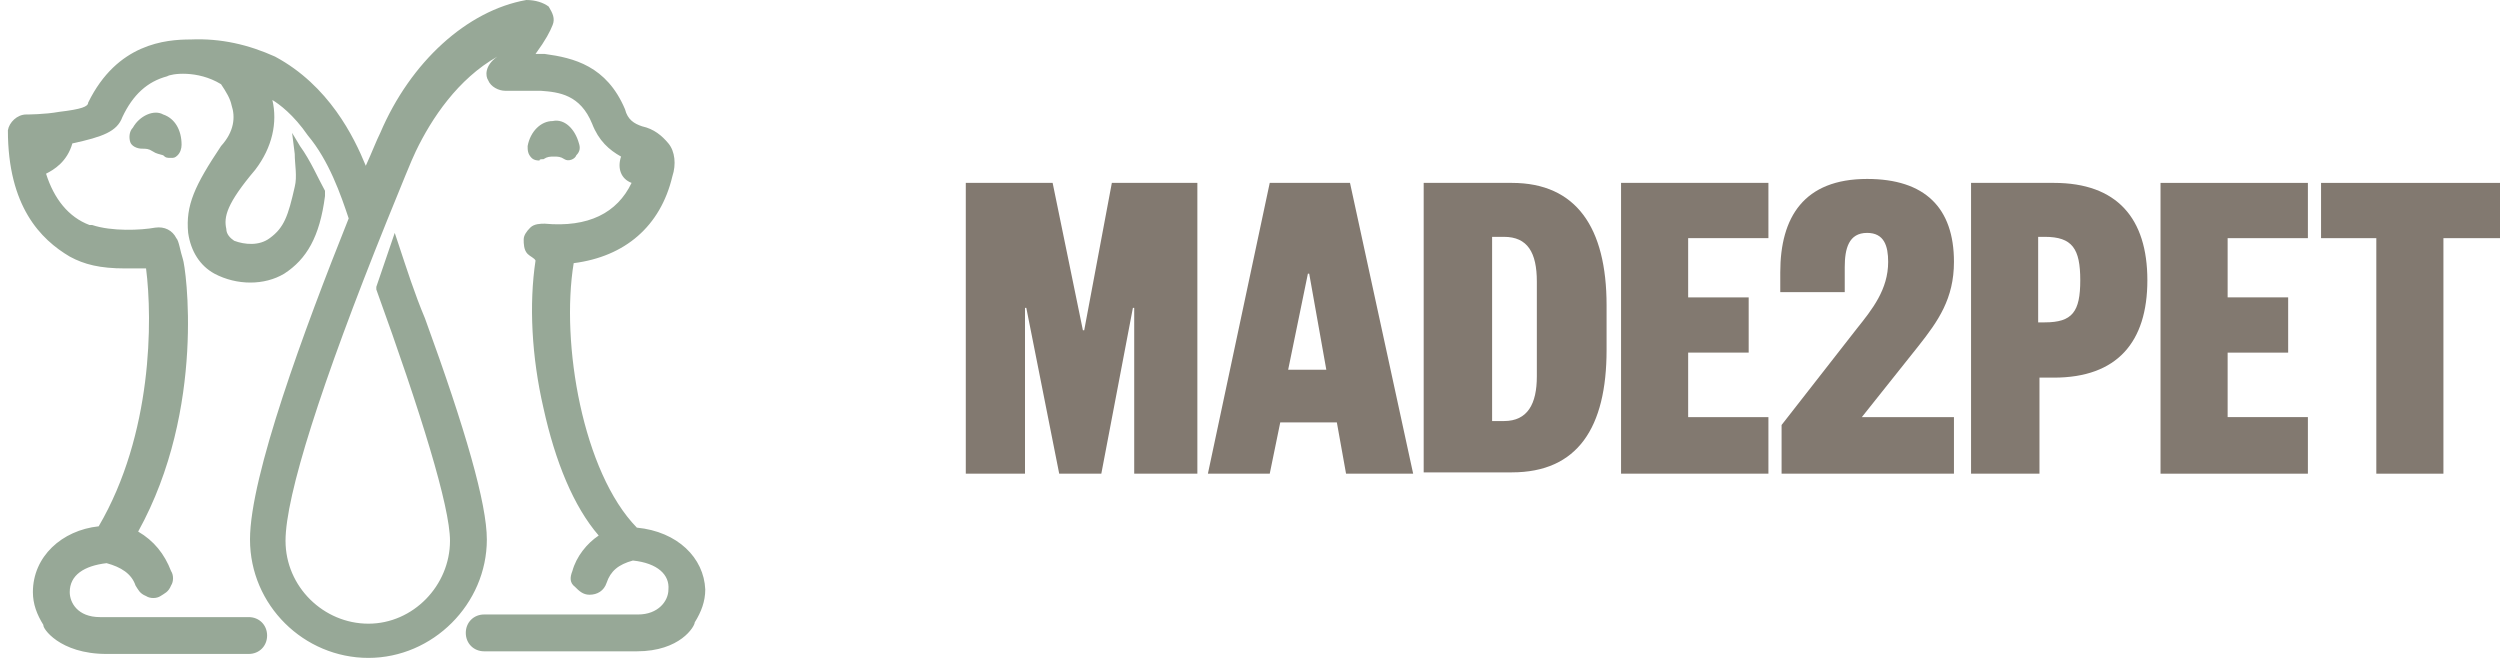 <?xml version="1.0" encoding="utf-8"?>
<!-- Generator: Adobe Illustrator 22.0.1, SVG Export Plug-In . SVG Version: 6.00 Build 0)  -->
<svg version="1.1" id="Layer_1" xmlns="http://www.w3.org/2000/svg" xmlns:xlink="http://www.w3.org/1999/xlink" x="0px" y="0px"
	 viewBox="0 0 190 50" style="enable-background:new 0 0 190 50;" xml:space="preserve">
<style type="text/css">
	.st0{fill:#97A897;}
	.st1{fill:#827970;}
</style>
<g>
	<g>
		<g>
			<path class="st0" d="M10.1,9.7c-0.3,0.3-0.3,0.8-0.2,1.1s0.5,0.5,0.9,0.5c0.3,0,0.5,0,0.8,0.2s0.5,0.2,0.8,0.3
				C12.6,12,12.7,12,13,12c0.2,0,0.3,0,0.5-0.2s0.3-0.5,0.3-0.8c0-1.1-0.5-2-1.4-2.3C11.7,8.3,10.6,8.8,10.1,9.7z"/>
			<path class="st0" d="M41.3,12.1c0.3-0.2,0.5-0.2,0.8-0.2s0.5,0,0.8,0.2s0.8,0,0.9-0.3c0.3-0.3,0.3-0.6,0.2-0.9
				c-0.3-1.1-1.1-1.9-2-1.7c-0.9,0-1.7,0.8-1.9,1.9c0,0.3,0,0.6,0.3,0.9c0.2,0.2,0.5,0.2,0.6,0.2C41,12.1,41.1,12.1,41.3,12.1z"/>
			<path class="st0" d="M48.4,40.1L48.4,40.1c-4.1-4.2-5.8-14-4.8-20.1c3.9-0.5,6.6-2.8,7.5-6.6c0.3-0.9,0.2-1.9-0.3-2.5
				s-1.1-1.1-2-1.3c-0.6-0.2-1.1-0.5-1.3-1.3l0,0c-1.4-3.3-3.9-3.9-6.1-4.2l0,0h-0.2c-0.2,0-0.5,0-0.5,0C41.5,3,41.8,2.4,42,1.9
				s0-0.9-0.3-1.4C41.3,0.2,40.7,0,40,0c-4.5,0.8-8.8,4.7-11.1,10.1c-0.3,0.6-0.6,1.4-1.1,2.5c-0.9-2.2-2.8-6.1-6.9-8.3
				c-2-0.9-4.1-1.4-6.4-1.3c-1.9,0-5.6,0.3-7.8,4.8c0,0.3-0.5,0.5-2.2,0.7C3.4,8.7,2.1,8.7,2,8.7c-0.7,0-1.3,0.6-1.4,1.2
				c0,5.8,2.5,8.3,4.7,9.6c1.1,0.6,2.3,0.9,4.2,0.9c0.5,0,1.1,0,1.6,0C11.6,24.3,11.6,33,7.5,40c-2.8,0.3-5,2.3-5,5
				c0,0.9,0.3,1.7,0.8,2.5c-0.1,0.2,1.2,2.2,4.8,2.2h10.8c0.8,0,1.4-0.6,1.4-1.4s-0.6-1.4-1.4-1.4H7.6c-1.7,0-2.3-1.1-2.3-1.9
				c0-1.3,1.1-2,2.8-2.2c1.1,0.3,1.9,0.8,2.2,1.7c0.2,0.3,0.3,0.6,0.8,0.8c0.3,0.2,0.8,0.2,1.1,0s0.6-0.3,0.8-0.8
				c0.2-0.3,0.2-0.8,0-1.1c-0.5-1.3-1.3-2.3-2.5-3c5.2-9.4,3.6-20.2,3.4-20.7c-0.2-0.6-0.3-1.4-0.5-1.6c-0.3-0.6-0.9-0.9-1.6-0.8
				c-1.1,0.2-3.3,0.3-4.8-0.2H6.8c-1.6-0.6-2.7-2-3.3-3.9c0.6-0.3,1.6-0.9,2-2.3c2.3-0.5,3.4-0.9,3.8-2c0.8-1.7,1.9-2.7,3.4-3.1
				C13,5.6,15,5.3,16.8,6.4C17.2,7,17.5,7.5,17.6,8c0.3,0.9,0.2,2-0.8,3.1c-2,3-2.7,4.5-2.5,6.6c0.2,1.4,0.9,2.5,2,3.1
				c1.7,0.9,3.8,0.9,5.3,0c1.7-1.1,2.7-2.8,3.1-5.9v-0.2v-0.2c-0.5-0.9-1.1-2.3-1.9-3.4l-0.6-1l0.2,1.6c0,0.8,0.2,1.7,0,2.5
				c-0.5,2.2-0.8,3.1-1.9,3.9c-0.8,0.6-1.9,0.5-2.7,0.2c-0.3-0.2-0.6-0.5-0.6-0.9c-0.2-0.9,0-1.9,2.2-4.5c1.3-1.7,1.7-3.6,1.3-5.3
				c0.5,0.3,1.6,1.1,2.7,2.7c1.6,1.9,2.5,4.5,3.1,6.3C23.1,25.1,19,36.2,19,41c0,5,4.1,9,9,9s9-4.1,9-9c0-2.7-1.6-8.3-4.7-16.8
				c-0.8-1.9-1.4-3.8-2-5.6L30,17.7l-1.4,4.1V22c3.4,9.4,5.6,16.5,5.6,19.1c0,3.4-2.8,6.3-6.2,6.3s-6.3-2.8-6.3-6.3
				c0-3.4,2.7-11.9,7.7-24.3c1.1-2.7,1.9-4.7,2.2-5.3C32.8,9,34.8,6,37.8,4.3c-1,0.7-0.9,1.5-0.7,1.8c0.2,0.5,0.8,0.8,1.3,0.8h2.7
				c1.4,0.1,3,0.3,3.9,2.5c0.5,1.3,1.3,2,2.2,2.5c-0.3,0.9,0,1.7,0.8,2c-1.1,2.3-3.3,3.4-6.6,3.1c-0.3,0-0.8,0-1.1,0.3
				s-0.5,0.6-0.5,0.9s0,0.8,0.3,1.1c0.2,0.2,0.5,0.3,0.6,0.5c-0.5,3.3-0.3,7.3,0.6,11.2c0.9,4.1,2.3,7.5,4.2,9.7
				c-0.9,0.6-1.7,1.6-2,2.7c-0.2,0.5-0.2,0.9,0.2,1.2c0.3,0.3,0.6,0.6,1.1,0.6c0.6,0,1.1-0.3,1.3-0.9c0.3-0.9,0.9-1.4,2-1.7
				c1.9,0.2,2.8,1.1,2.7,2.2c0,0.9-0.8,1.9-2.3,1.9H36.8c-0.8,0-1.4,0.6-1.4,1.4s0.6,1.4,1.4,1.4h11.6c3.3,0,4.4-1.9,4.4-2.2
				c0.5-0.8,0.8-1.6,0.8-2.5C53.5,42.4,51.5,40.4,48.4,40.1z"/>
		</g>
	</g>
</g>
<g>
	<path class="st1" d="M82.3,25.1h0.1l2.1-11.2H91V36h-4.8V23.4h-0.1L83.7,36h-3.2L78,23.4h-0.1V36h-4.5V13.9h6.6L82.3,25.1z"/>
	<path class="st1" d="M102.6,13.9l4.8,22.1h-5.1l-0.7-3.9h-4.3L96.5,36h-4.7l4.7-22.1H102.6z M97.9,28.1h2.9l-1.3-7.3h-0.1
		L97.9,28.1z"/>
	<path class="st1" d="M122.1,26.6c0,5.9-2.2,9.3-7.2,9.3h-6.7V13.9h6.7c4.9,0,7.2,3.4,7.2,9.3V26.6z M116.8,21.4
		c0-2.2-0.7-3.4-2.5-3.4h-0.9v14h0.9c1.8,0,2.5-1.3,2.5-3.4V21.4z"/>
	<path class="st1" d="M134.4,36h-11.2V13.9h11.2v4.2h-6.1v4.5h4.6v4.2h-4.6v4.9h6.1V36z"/>
	<path class="st1" d="M141.5,31.7h7V36h-13.1v-3.7l5.7-7.3c1.2-1.5,2.4-3,2.4-5.1c0-1.2-0.3-2.2-1.6-2.2c-1.4,0-1.7,1.2-1.7,2.6v1.9
		h-4.9v-1.5c0-4.2,1.8-7.1,6.6-7.1c4.4,0,6.6,2.2,6.6,6.3c0,2.8-1.2,4.5-2.7,6.4L141.5,31.7z"/>
	<path class="st1" d="M154.9,36h-5.1V13.9h6.3c4.8,0,7.1,2.7,7.1,7.4c0,4.7-2.3,7.4-7.1,7.4h-1.1V36z M155.4,24.5
		c2.1,0,2.7-0.8,2.7-3.2s-0.6-3.3-2.7-3.3h-0.5v6.5H155.4z"/>
	<path class="st1" d="M175.4,36h-11.2V13.9h11.2v4.2h-6.1v4.5h4.6v4.2h-4.6v4.9h6.1V36z"/>
	<path class="st1" d="M180.6,36V18.1h-4.2v-4.2H190v4.2h-4.3V36H180.6z"/>
</g>
</svg>
